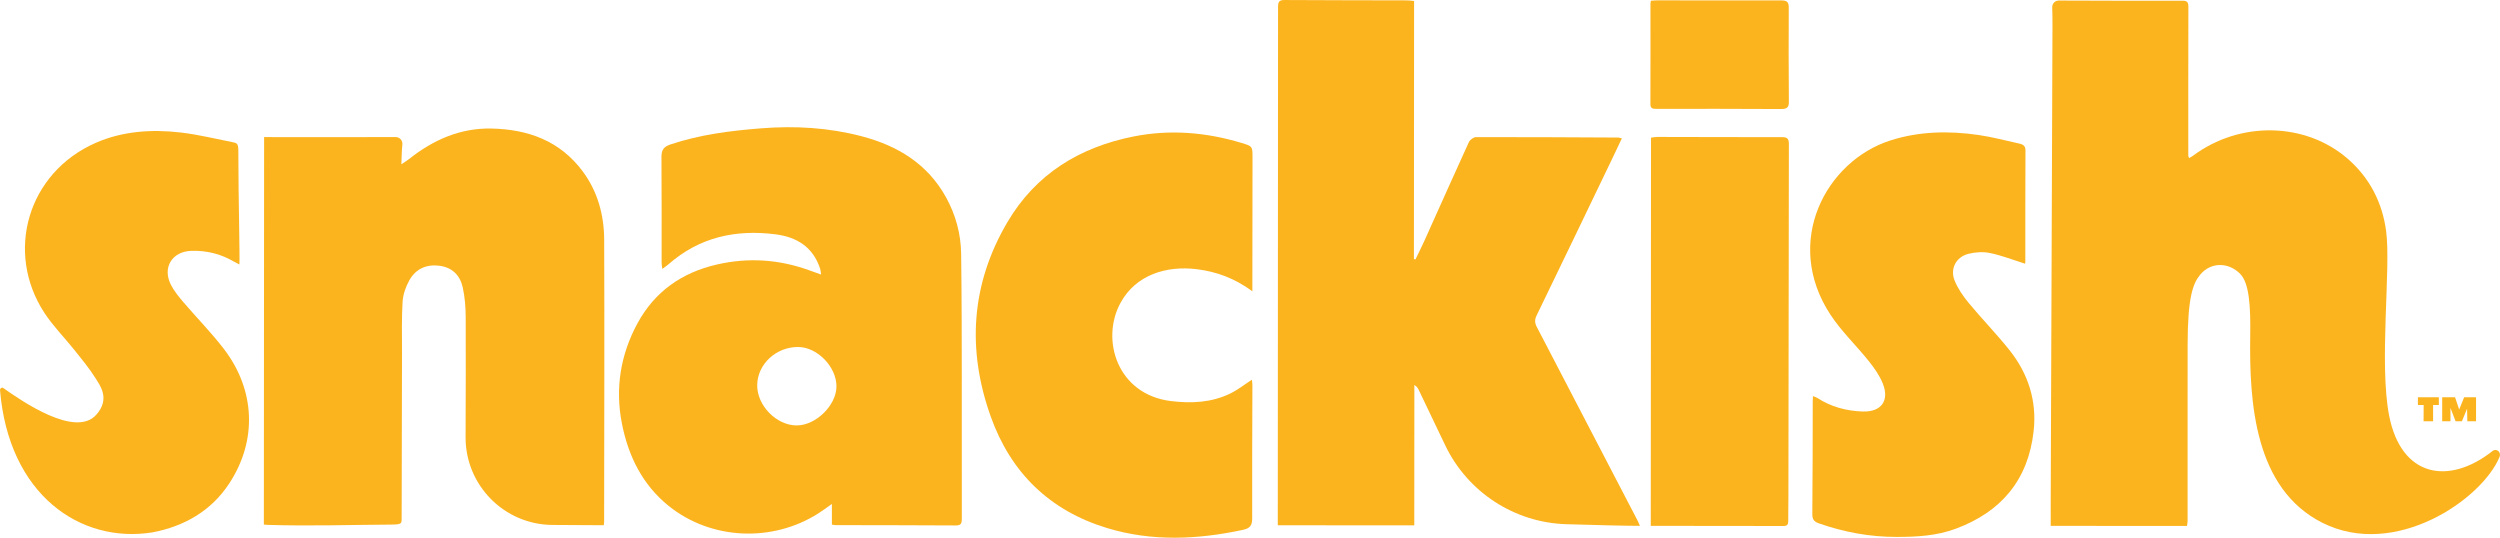 <svg viewBox="0 0 2038.72 438.52" xmlns="http://www.w3.org/2000/svg" data-name="Layer 2" id="Layer_2">
  <defs>
    <style>
      .cls-1 {
        fill: #fcb41e;
      }
    </style>
  </defs>
  <g data-name="Layer 1" id="Layer_1-2">
    <g>
      <path d="m1971.75,323.96h17.09v6.32h-4.69v13.24h-7.76l.06-13.24h-4.69v-6.32Zm47.43,0v19.56h-7.09l-.23-10.23-4.19,10.23h-5.2l-4.14-10.9v10.9h-6.76v-19.56h10.5l3.35,10,4.08-10h9.66Z" class="cls-1"></path>
      <g>
        <path d="m2032.59,367.83c-35.59,28.09-74.45,21.45-84.28-28.9-8.33-42.7,1.59-120.06-2.45-150.48-3.05-23.03-13.24-43.17-31.05-58.74-34.58-30.23-88.25-31.28-126.52-2.66-.9.68-1.95,1.16-3.11,1.84-.34-.93-.66-1.4-.66-1.87-.02-40.44-.06-80.87.07-121.31.01-3.61-.77-5.13-4.65-5.12-33.67.05-67.35,0-101.02-.15-3.08-.01-5.46,2.49-5.36,5.56.33,10,.19,20.02.15,30.02-.45,123.11-.91,246.21-1.37,369.32-.03,7.78-.01,15.55-.02,23.5l111.15.07c.18-1.46.49-2.83.49-4.2.02-47.75.02-95.49.02-143.24,0-39.27,4.42-50.42,10.19-57.41,8.85-10.72,23.44-10.27,32.8-.59,7.4,7.66,8.4,27.06,8.05,50.11-.84,54.94,3.57,125.03,58.99,152.81,59.06,29.61,129.9-18.96,144.34-53.77,1.61-3.87-2.48-7.4-5.77-4.81Z" class="cls-1"></path>
        <path d="m1253.26,266.66c-1.71-3.28-1.87-5.9-.17-9.4,20.82-42.88,41.44-85.86,62.11-128.81,2.44-5.08,4.83-10.18,7.4-15.6-1.34-.31-2.16-.67-2.97-.68-38.65-.2-77.31-.43-115.96-.36-2,0-4.96,2.19-5.83,4.1-12.14,26.51-23.98,53.17-35.95,79.76-2.41,5.35-5.06,10.59-7.61,15.88-.69-.16-.56-.13-1.25-.28l.14-210.47c-2.25-.2-4-.5-5.75-.5-33.31-.09-66.63-.08-99.94-.29-4.33-.03-5.25,1.51-5.25,5.6,0,134.68-.11,269.36-.21,404.04,0,6.18,0,12.36-.01,18.7l111.31.07c.03-38.35.05-76.42.07-114.49,1.89,1.17,2.8,2.46,3.48,3.87,5.89,12.29,13.79,28.82,21.62,45.22,18.28,38.3,56.43,63.18,98.85,64.46,23.96.72,47.84,1.33,59.97,1.34-.8-1.86-1.21-2.99-1.76-4.05-27.4-52.72-54.8-105.44-82.28-158.11Z" class="cls-1"></path>
        <path d="m492.66,425.85c.07-76.78.35-153.57.04-230.35-.08-20.08-5.23-39.17-17.44-55.67-18.51-25-44.69-34.39-74.48-35.01-25.43-.53-47.51,9.23-67.2,24.87-1.67,1.32-3.52,2.42-6.27,4.28.29-6.24.25-11.16.81-15.99.4-3.44-2.21-6.24-5.67-6.22-34.06.18-68.12.06-102.18.04-1.55,0-3.1,0-4.89,0l-.21,315.97c1.49.21,1.92.23,2.68.26,36.16,1.07,67.15-.04,101.15-.24,8.6-.05,8.53-.89,8.54-4.9.05-45.25.17-90.5.3-135.75.04-13.72-.39-27.47.47-41.13.38-5.96,2.6-12.23,5.54-17.49,5.15-9.21,13.76-13.13,24.37-11.82,10.47,1.3,16.93,7.76,19.11,17.56,1.76,7.9,2.41,16.19,2.45,24.31.13,25.43.04,64.02-.1,97.89-.16,39.29,31.48,71.3,70.77,71.63,13.67.11,26.73.2,36.4.2,1.87,0,3.74,0,5.53,0,.16-1.37.27-1.9.27-2.42Z" class="cls-1"></path>
        <path d="m784.34,310.03c-.07-34.37-.05-68.75-.54-103.12-.23-16.23-4.43-31.71-12.3-45.97-15.11-27.35-39.5-42.13-68.86-49.83-26.79-7.03-54.06-8.64-81.58-6.49-25.22,1.97-50.23,5.09-74.41,13.21-5.64,1.9-7.28,4.69-7.23,10.36.24,28.67.09,57.35.11,86.02,0,1.42.32,2.83.59,5.09,2.3-1.72,3.77-2.67,5.08-3.81,25.12-22.05,54.65-28.53,87.06-24.43,17.6,2.22,30.84,10.43,36.59,28.18.39,1.2.42,2.52.75,4.63-3.74-1.33-6.55-2.32-9.36-3.34-24.71-8.97-49.72-10.76-75.55-4.84-28.8,6.6-50.81,22.17-64.81,47.94-13.84,25.49-18.35,52.97-12.74,81.66,5.21,26.63,16.77,50.08,38.19,67.31,34.55,27.78,84.47,29.94,121.96,6.1,3.55-2.26,6.92-4.8,11.12-7.73,0,6.01,0,11.22-.01,16.89,1.56.21,2.24.37,2.92.38,32.77.07,65.54.06,98.31.26,4.53.03,4.73-2.35,4.72-5.72-.04-37.58.04-75.16-.03-112.74Zm-134.74,36.9c-16.48-.05-32.33-16.31-32.11-32.93.22-17.07,15.5-31.21,33.53-31.03,15.6.16,31.19,16.3,31.1,32.19-.09,15.44-16.86,31.82-32.51,31.77Z" class="cls-1"></path>
        <path d="m1021.3,313.82c0-1.52-.3-3.04-.41-4.16-5.98,3.87-11.43,8.22-17.55,11.2-15.39,7.51-31.86,8.26-48.57,6.19-43.68-5.41-57.52-50.2-40.86-80.34,12.43-22.49,37.03-30.26,62.08-27.18,16.1,1.98,31.05,7.48,45.3,18.02,0-6.7,0-12.15.01-17.6.03-30.29.04-60.58.11-90.87.02-9.82.08-9.79-9.09-12.56-28.79-8.67-58.05-11.11-87.61-5.28-44.2,8.72-80.09,30.62-103.24,70.01-29.61,50.38-33.05,103.68-13.58,158.33,16.36,45.93,48.14,76.85,94.9,91.04,36.61,11.11,73.77,9.43,110.87,1.45,5.53-1.19,7.5-3.48,7.48-9.22-.13-36.35.1-72.69.18-109.04Z" class="cls-1"></path>
        <path d="m1605.47,247.07c-4.57-5.53-8.85-11.71-11.52-18.31-3.87-9.56,1.16-19.15,11.15-21.73,5.67-1.46,12.16-1.87,17.84-.68,9.57,2,18.79,5.65,28.52,8.72.02-.22.17-1.1.17-1.98.02-30.1-.05-60.2.12-90.29.02-3.8-1.92-5.03-4.88-5.68-11.1-2.43-22.13-5.4-33.36-7.03-24.18-3.53-48.32-3.07-71.81,4.41-52.6,16.75-88.04,82.83-48.92,142.24,8.93,13.57,21.03,25.03,31.23,37.8,4.39,5.5,8.63,11.49,11.27,17.94,5.83,14.27-1.12,23.66-16.44,23.1-13.2-.49-25.64-3.77-36.84-11.07-.94-.61-2.1-.88-3.55-1.48-.08,1.8-.19,3-.19,4.22-.07,30.63-.01,61.26-.34,91.89-.05,4.49,1.49,6.3,5.38,7.67,20.49,7.18,41.5,11.05,63.27,11.05,16.45,0,32.67-.87,48.32-6.68,37.14-13.79,59.05-39.82,63.5-79.47,2.78-24.71-4.36-47-19.76-66.29-10.54-13.2-22.4-25.34-33.17-38.36Z" class="cls-1"></path>
        <path d="m149.72,246.62c-3.79-4.44-7.6-9.08-10.27-14.23-7.3-14.09.81-27.41,16.78-27.84,12.15-.33,23.65,2.42,34.22,8.63,1.42.83,2.91,1.54,4.77,2.51.49-5.04-.86-56.98-.82-87.13.02-10.45.16-11.64-4.12-12.48-14.29-2.8-28.5-6.35-42.92-8.03-23.64-2.76-47.42-1.14-69.28,8.43C22.41,140.88,3.91,205.79,36.22,255.16c7.07,10.8,16.38,20.11,24.46,30.27,5.96,7.49,12.15,14.89,17.2,22.98,3.83,6.14,12.13,16.87.63,29.81-17.04,19.17-60.79-11.18-75.84-21.79-1.16-.82-2.76.31-2.65,1.72,7.02,85.23,65.51,125.41,124.29,116,25.83-4.91,47.95-17.43,62.7-39.98,22.87-34.94,21.25-76.05-4.43-109.61-10.15-13.26-21.99-25.22-32.85-37.95Z" class="cls-1"></path>
        <path d="m1458.42,406.99c.11-96.52.18-193.04.39-289.57,0-4.23-1.25-5.58-5.43-5.57-34.01.03-68.03-.12-102.04-.17-1.73,0-3.46.41-4.95.6-.07,105.61-.14,210.8-.21,316.55,36.75.02,72.53.02,108.32.12,3.28,0,3.81-1.61,3.79-4.32-.05-5.87.13-11.75.13-17.63Z" class="cls-1"></path>
        <path d="m1345.89,84.97c-.01,3.54,1.89,3.8,4.97,3.8,33.82-.03,67.65-.07,101.47.14,4.96.03,6.5-1.39,6.47-5.76-.19-25.69-.25-51.38-.09-77.07.03-4.45-1.51-5.78-6.42-5.76-33.47.12-66.94-.02-100.4-.05-1.74,0-3.48.2-5.64.33-.17,1.23-.32,1.86-.32,2.49,0,27.29.07,54.59-.04,81.88Z" class="cls-1"></path>
      </g>
    </g>
  </g>
</svg>